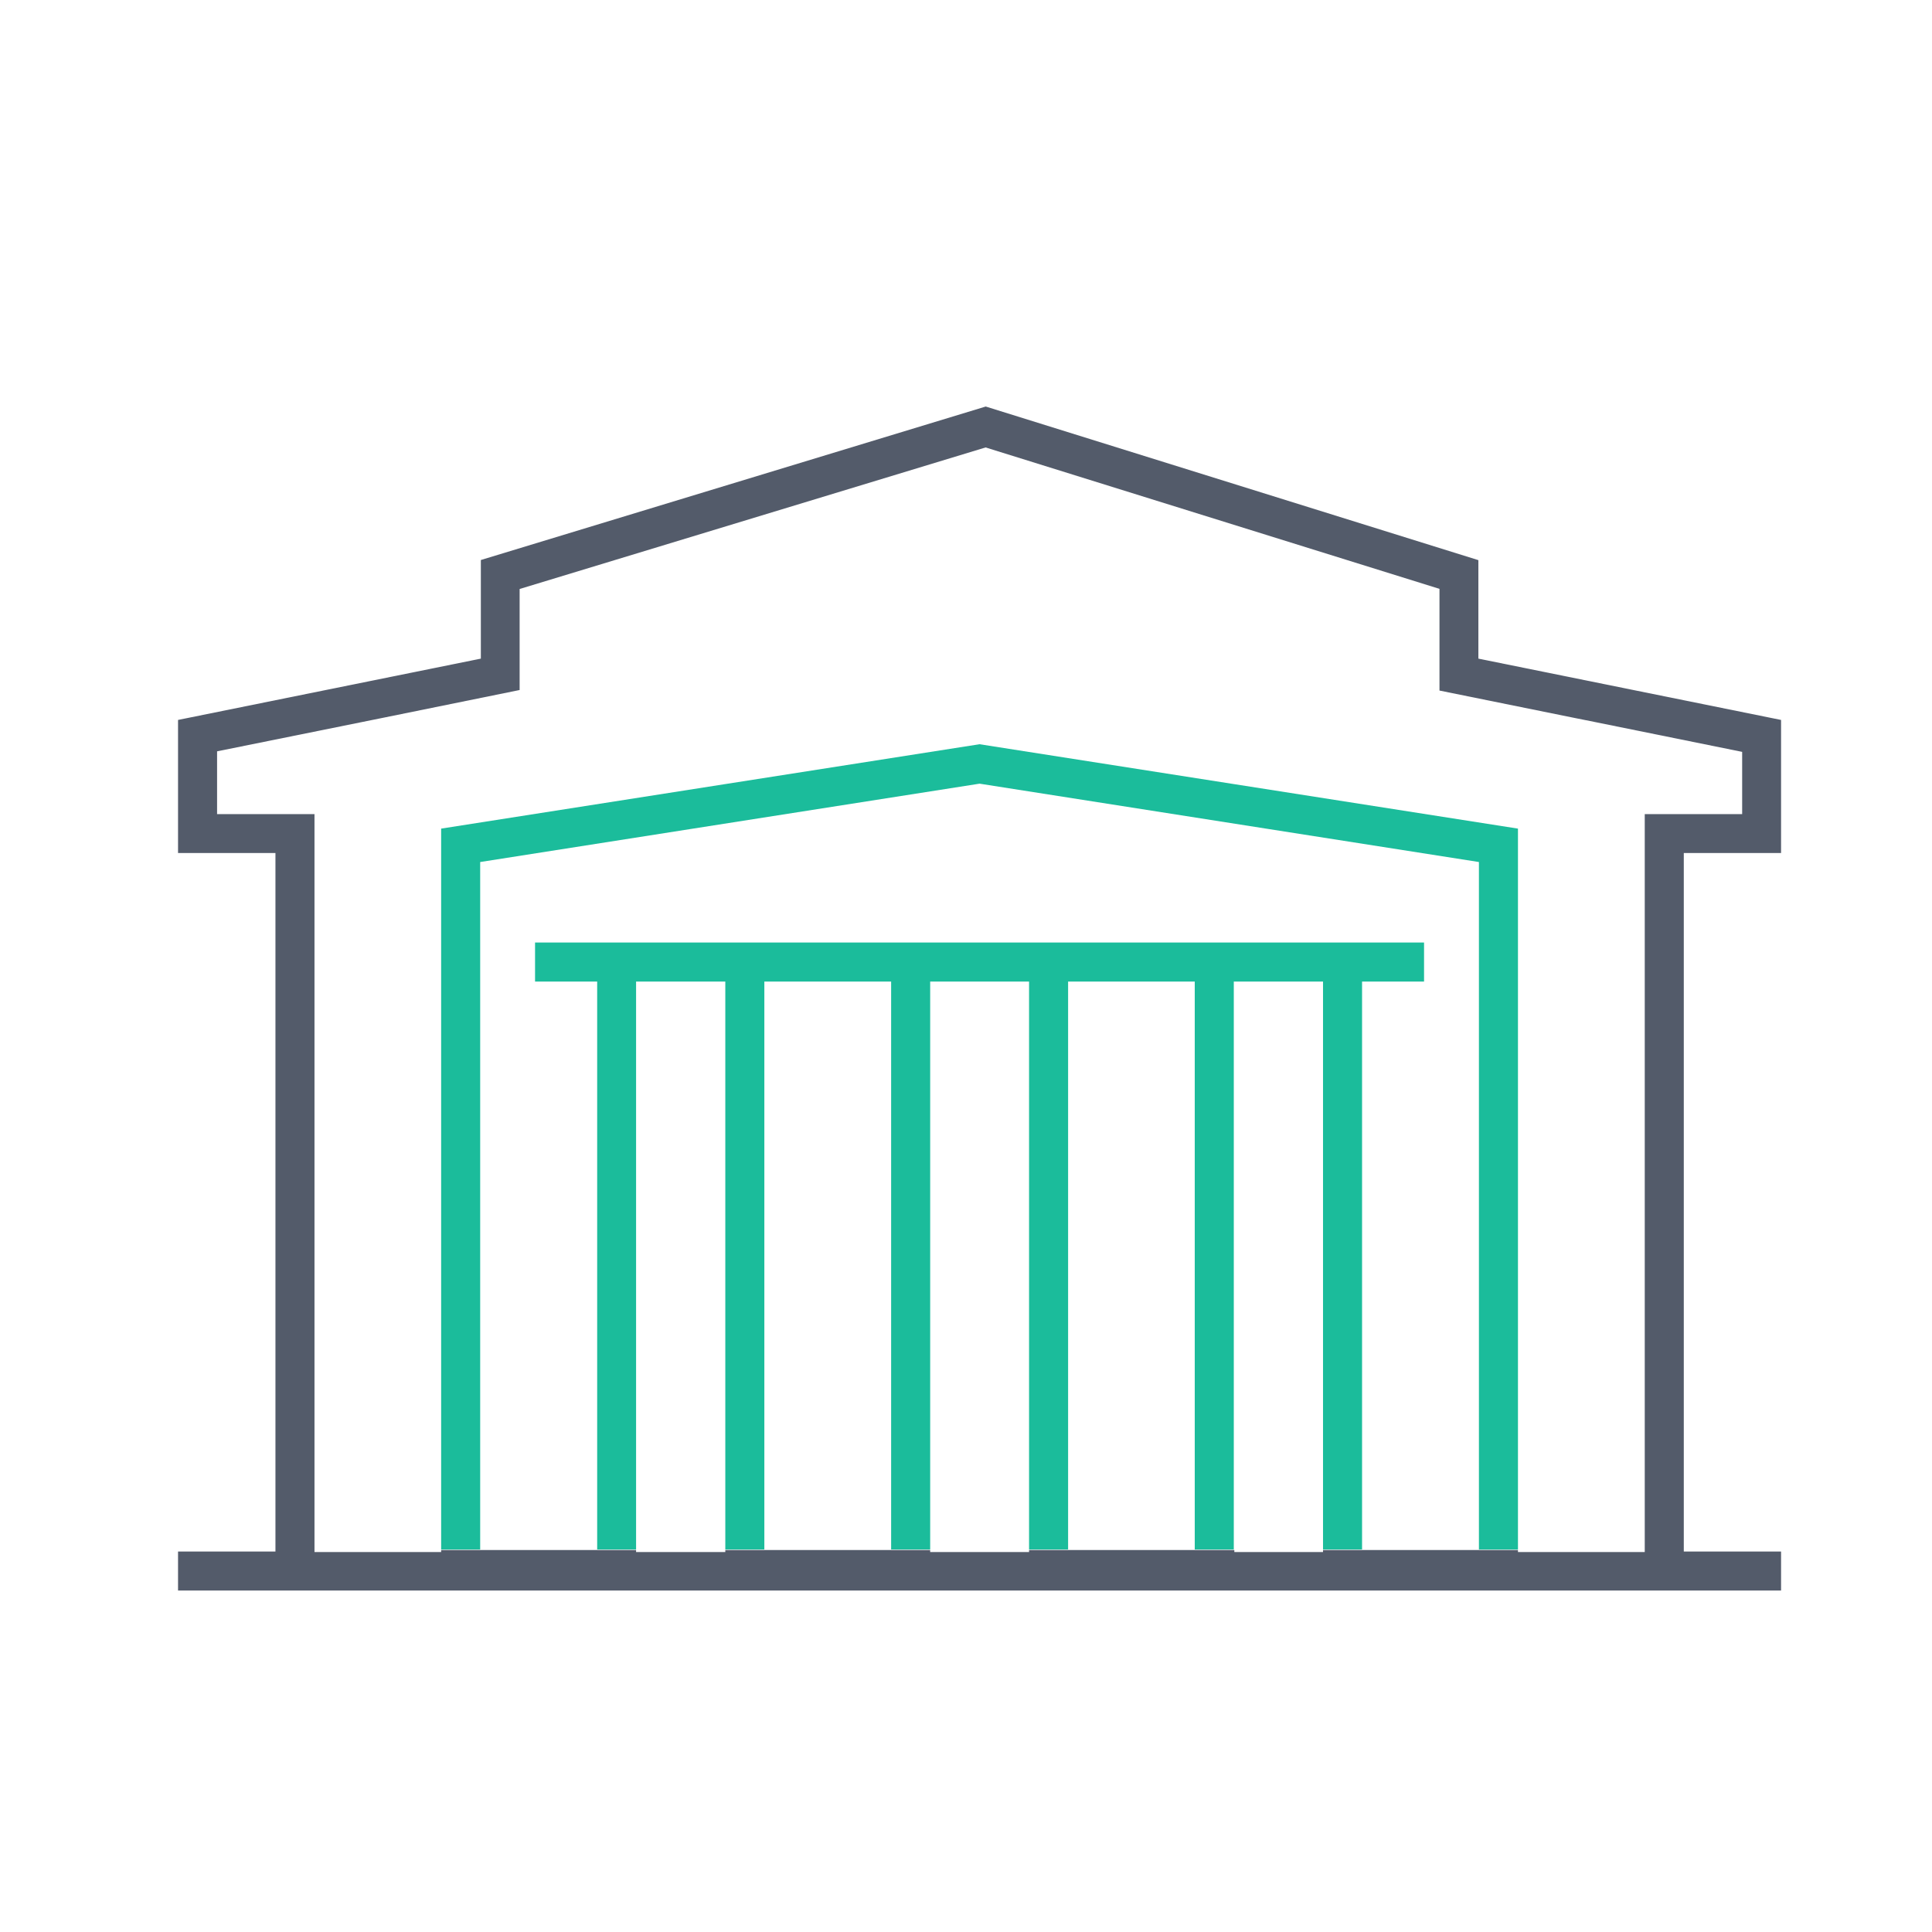 <svg id="Layer_1" data-name="Layer 1" xmlns="http://www.w3.org/2000/svg" viewBox="0 0 144 144"><defs><style>.cls-1{fill:#535b6a;}.cls-2{fill:#1bbc9b;}</style></defs><path class="cls-1" d="M132.75,63.58V53.66l-22.56-4.57V41.75L73.47,30.3,35.84,41.74v7.35L13.27,53.66v9.92h7.26v52.06H13.27v2.91H132.75v-2.91H125.5V63.58Zm-10.16-2.9v55h-9.45v-.15H98.61v.15H92v-.15H76.7v.15H69.33v-.15H54.06v.15H47.41v-.15H32.88v.15H23.44v-55H16.18V56l12.37-2.5,10.18-2.07V43.9L73.46,33.35l33.83,10.54v7.58l10.21,2.07,1.35.27,11,2.23v4.64Z"/><polygon class="cls-2" points="113.14 61.76 113.14 115.49 110.23 115.49 110.23 64.25 73.01 58.41 35.79 64.25 35.79 115.49 32.88 115.49 32.88 61.76 73.01 55.47 113.14 61.76"/><polygon class="cls-2" points="106.14 70.25 106.14 73.16 101.52 73.16 101.52 115.49 98.61 115.49 98.61 73.16 91.96 73.16 91.96 115.49 89.05 115.49 89.05 73.16 79.61 73.16 79.61 115.49 76.7 115.49 76.7 73.16 69.33 73.16 69.33 115.49 66.42 115.49 66.42 73.16 56.97 73.16 56.97 115.49 54.06 115.49 54.06 73.16 47.41 73.16 47.41 115.49 44.51 115.49 44.51 73.16 39.88 73.16 39.88 70.25 106.14 70.25"/></svg>